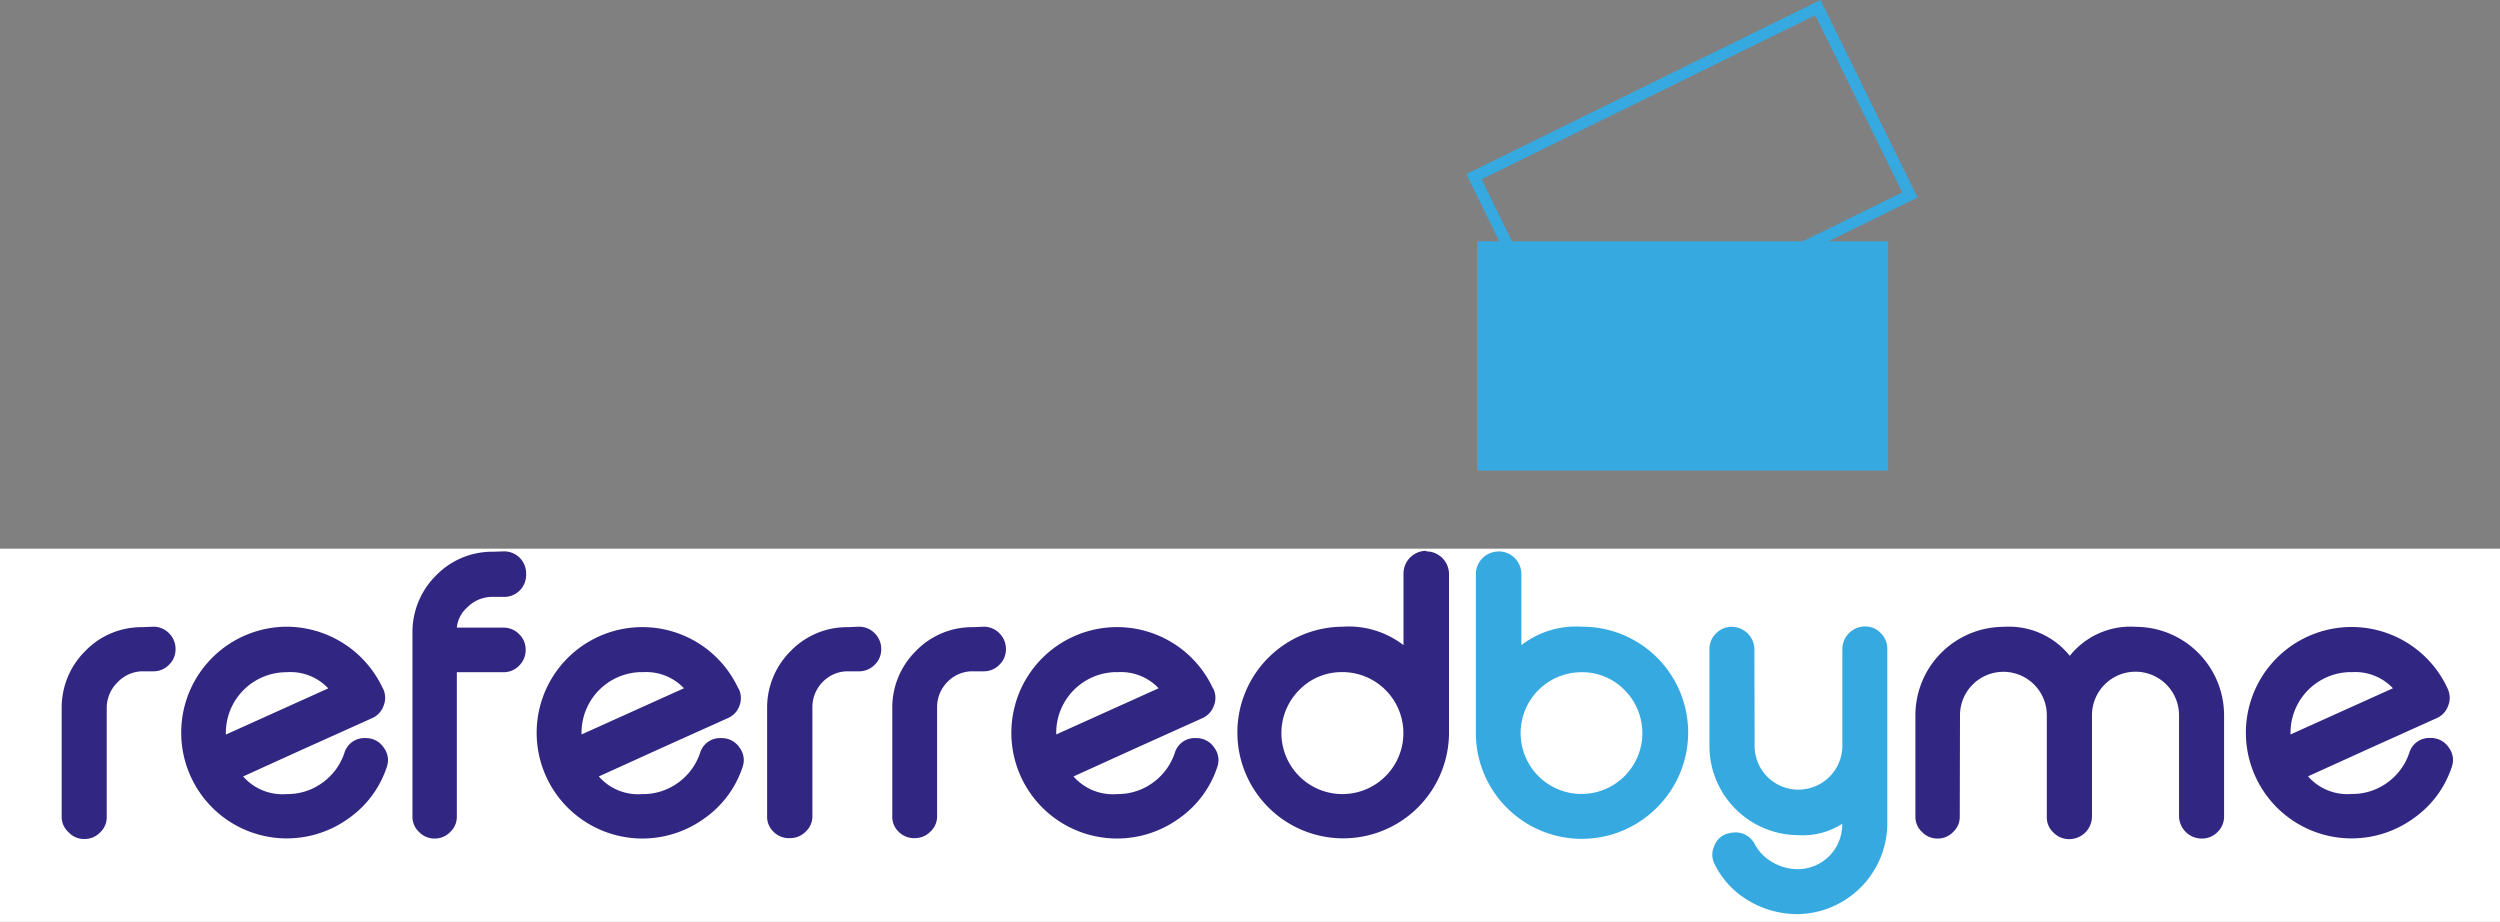 <svg xmlns="http://www.w3.org/2000/svg" viewBox="0 0 219.72 81.02"><rect x="0" y="0" width="219.72" height="81.02" fill="#808080" stroke="none"/><defs><style>.cls-1{fill:#fff;}.cls-2{fill:#312783;}.cls-3{fill:#36a9e1;}</style></defs><title>Asset 2</title><g id="Layer_2" data-name="Layer 2"><g id="Layer_1-2" data-name="Layer 1"><g id="_Group_" data-name="&lt;Group&gt;"><rect id="_Rectangle_" data-name="&lt;Rectangle&gt;" class="cls-1" y="48.22" width="219.72" height="32.8"/><g id="_Group_2" data-name="&lt;Group&gt;"><path id="_Compound_Path_" data-name="&lt;Compound Path&gt;" class="cls-2" d="M13.47,55.08a1.9,1.9,0,0,1,1.39.58,1.93,1.93,0,0,1,.57,1.39v0a1.87,1.87,0,0,1-.57,1.37,1.9,1.9,0,0,1-1.39.58h-.92A3.06,3.06,0,0,0,10.3,60a3.14,3.14,0,0,0-.92,2.25v9.54a1.81,1.81,0,0,1-.58,1.37,1.88,1.88,0,0,1-1.37.58h0A1.88,1.88,0,0,1,6,73.12a1.81,1.81,0,0,1-.58-1.37V62.21a7,7,0,0,1,2.08-5,6.87,6.87,0,0,1,5-2.09Z"/><path id="_Compound_Path_2" data-name="&lt;Compound Path&gt;" class="cls-2" d="M33.66,60.51a1.85,1.85,0,0,1,.06,1.5,1.86,1.86,0,0,1-1,1.1L26.74,65.8l-5.37,2.44a4.59,4.59,0,0,0,3.83,1.55,5.22,5.22,0,0,0,3.14-1,5.28,5.28,0,0,0,1.92-2.59,1.83,1.83,0,0,1,1.87-1.33,1.87,1.87,0,0,1,1.6.84,1.83,1.83,0,0,1,.37,1.08,2,2,0,0,1-.13.69,8.91,8.91,0,0,1-3.35,4.46,9.27,9.27,0,0,1-12-1A9.31,9.31,0,0,1,25.2,55.08a9.35,9.35,0,0,1,8.45,5.43ZM25.2,59.08a5.33,5.33,0,0,0-5.35,5.37v.11l9-4.06A4.55,4.55,0,0,0,25.2,59.08Z"/><path id="_Compound_Path_3" data-name="&lt;Compound Path&gt;" class="cls-2" d="M44.24,48.46a1.93,1.93,0,0,1,2,2v0a1.93,1.93,0,0,1-2,2h-.92a3.06,3.06,0,0,0-2.25.92,2.7,2.7,0,0,0-.92,1.78h4.09a1.9,1.9,0,0,1,1.39.58,1.87,1.87,0,0,1,.57,1.37v0a1.93,1.93,0,0,1-.57,1.39,1.9,1.9,0,0,1-1.39.58H40.15V71.75a1.81,1.81,0,0,1-.58,1.37,1.88,1.88,0,0,1-1.37.58h0a1.88,1.88,0,0,1-1.37-.58,1.81,1.81,0,0,1-.58-1.37V55.57a7,7,0,0,1,2.08-5,6.87,6.87,0,0,1,5-2.08Z"/><path id="_Compound_Path_4" data-name="&lt;Compound Path&gt;" class="cls-2" d="M64.91,60.51A1.85,1.85,0,0,1,65,62a1.86,1.86,0,0,1-1,1.1L58,65.8l-5.37,2.44a4.59,4.59,0,0,0,3.83,1.55,5.22,5.22,0,0,0,3.14-1,5.28,5.28,0,0,0,1.92-2.59,1.83,1.83,0,0,1,1.88-1.33,1.87,1.87,0,0,1,1.6.84,1.83,1.83,0,0,1,.37,1.08,2,2,0,0,1-.13.69,8.91,8.91,0,0,1-3.35,4.46,9.29,9.29,0,1,1,3-11.43Zm-8.45-1.44a5.33,5.33,0,0,0-5.35,5.37v.11l9-4.06A4.55,4.55,0,0,0,56.46,59.08Z"/><path id="_Compound_Path_5" data-name="&lt;Compound Path&gt;" class="cls-2" d="M75.49,55.08a1.9,1.9,0,0,1,1.39.58,1.93,1.93,0,0,1,.57,1.39v0a1.87,1.87,0,0,1-.57,1.37,1.9,1.9,0,0,1-1.39.58h-.92a3.06,3.06,0,0,0-2.25.92,3.14,3.14,0,0,0-.92,2.25v9.54a1.81,1.81,0,0,1-.58,1.37,1.88,1.88,0,0,1-1.37.58h0A1.88,1.88,0,0,1,68,73.12a1.81,1.81,0,0,1-.58-1.37V62.21a7,7,0,0,1,2.08-5,6.87,6.87,0,0,1,5-2.09Z"/><path id="_Compound_Path_6" data-name="&lt;Compound Path&gt;" class="cls-2" d="M86.45,55.08a1.9,1.9,0,0,1,1.39.58,1.93,1.93,0,0,1,.57,1.39v0a1.87,1.87,0,0,1-.57,1.37,1.9,1.9,0,0,1-1.39.58h-.92a3.06,3.06,0,0,0-2.25.92,3.14,3.14,0,0,0-.92,2.25v9.54a1.81,1.81,0,0,1-.58,1.37,1.88,1.88,0,0,1-1.37.58h0A1.88,1.88,0,0,1,79,73.12a1.81,1.81,0,0,1-.58-1.37V62.21a7,7,0,0,1,2.08-5,6.87,6.87,0,0,1,5-2.09Z"/><path id="_Compound_Path_7" data-name="&lt;Compound Path&gt;" class="cls-2" d="M106.63,60.51a1.85,1.85,0,0,1,.06,1.5,1.86,1.86,0,0,1-1,1.1L99.72,65.8l-5.37,2.44a4.59,4.59,0,0,0,3.83,1.55,5.22,5.22,0,0,0,3.14-1,5.28,5.28,0,0,0,1.92-2.59,1.83,1.83,0,0,1,1.88-1.33,1.87,1.87,0,0,1,1.6.84,1.83,1.83,0,0,1,.37,1.08,2,2,0,0,1-.13.69,8.91,8.91,0,0,1-3.35,4.46,9.29,9.29,0,1,1,3-11.43Zm-8.45-1.44a5.33,5.33,0,0,0-5.35,5.37v.11l9-4.06A4.55,4.55,0,0,0,98.18,59.08Z"/><path id="_Compound_Path_8" data-name="&lt;Compound Path&gt;" class="cls-2" d="M125.35,48.46a2,2,0,0,1,2,2v14A9.3,9.3,0,1,1,118,55.08a7.88,7.88,0,0,1,5.35,1.62V50.41a2,2,0,0,1,2-2ZM114.19,60.64a5.36,5.36,0,1,0,3.8-1.57A5.2,5.2,0,0,0,114.19,60.64Z"/><path id="_Compound_Path_9" data-name="&lt;Compound Path&gt;" class="cls-3" d="M131.71,48.46a2,2,0,0,1,2,2V56.7A7.84,7.84,0,0,1,139,55.08,9.3,9.3,0,0,1,145.6,71a9.31,9.31,0,0,1-15.89-6.53v-14a2,2,0,0,1,2-2ZM139,59.08a5.35,5.35,0,1,0,3.78,1.57A5.17,5.17,0,0,0,139,59.08Z"/><path id="_Compound_Path_10" data-name="&lt;Compound Path&gt;" class="cls-3" d="M154.21,65.54a3.84,3.84,0,0,0,3.86,3.86,3.86,3.86,0,0,0,3.85-3.86V57.06a2,2,0,0,1,2-2h0a1.81,1.81,0,0,1,1.37.58,1.9,1.9,0,0,1,.58,1.39V72.52a8,8,0,0,1-7.81,7.82,8.39,8.39,0,0,1-4.41-1.2A7.65,7.65,0,0,1,150.72,76a1.88,1.88,0,0,1-.23-.87,1.85,1.85,0,0,1,.16-.74,1.79,1.79,0,0,1,1.13-1.12l.06,0a2.29,2.29,0,0,1,.69-.11,1.88,1.88,0,0,1,1.7,1.05,4,4,0,0,0,1.55,1.57,4.43,4.43,0,0,0,2.28.61,3.92,3.92,0,0,0,3.85-3.86V72.4a6.4,6.4,0,0,1-3.85,1,7.84,7.84,0,0,1-7.82-7.81V57.06a1.9,1.9,0,0,1,.58-1.39,1.88,1.88,0,0,1,1.37-.58h0a2,2,0,0,1,2,2Z"/><path id="_Compound_Path_11" data-name="&lt;Compound Path&gt;" class="cls-2" d="M172.24,71.75a1.81,1.81,0,0,1-.58,1.37,1.88,1.88,0,0,1-1.37.58h0a1.88,1.88,0,0,1-1.37-.58,1.81,1.81,0,0,1-.58-1.37V62.86a7.78,7.78,0,0,1,7.77-7.77,6.85,6.85,0,0,1,5.8,2.55,6.81,6.81,0,0,1,5.79-2.55,7.78,7.78,0,0,1,7.77,7.77v8.89a1.87,1.87,0,0,1-.57,1.37,1.9,1.9,0,0,1-1.39.58h0a2,2,0,0,1-2-2V62.86a3.82,3.82,0,1,0-7.65,0v8.89a2,2,0,0,1-2,2h0a1.9,1.9,0,0,1-1.39-.58,1.81,1.81,0,0,1-.58-1.37V62.86a3.81,3.81,0,1,0-7.63,0Z"/><path id="_Compound_Path_12" data-name="&lt;Compound Path&gt;" class="cls-2" d="M215.11,60.51a1.85,1.85,0,0,1,.06,1.5,1.86,1.86,0,0,1-1,1.1l-5.95,2.68-5.37,2.44a4.59,4.59,0,0,0,3.83,1.55,5.22,5.22,0,0,0,3.14-1,5.28,5.28,0,0,0,1.92-2.59,1.83,1.83,0,0,1,1.88-1.33,1.87,1.87,0,0,1,1.6.84,1.83,1.83,0,0,1,.37,1.08,2,2,0,0,1-.13.69,8.91,8.91,0,0,1-3.35,4.46,9.29,9.29,0,1,1,3-11.43Zm-8.45-1.44a5.33,5.33,0,0,0-5.35,5.37v.11l9-4.06A4.55,4.55,0,0,0,206.65,59.08Z"/></g><rect id="_Path_" data-name="&lt;Path&gt;" class="cls-3" x="129.81" y="21.21" width="36.13" height="20.15"/><g id="_Group_3" data-name="&lt;Group&gt;"><path class="cls-3" d="M159.54,1.34l7.65,15.57L137.86,31.33l-7.65-15.57L159.54,1.34M160,0,128.87,15.3l8.53,17.36,31.13-15.3L160,0Z"/></g></g></g></g></svg>